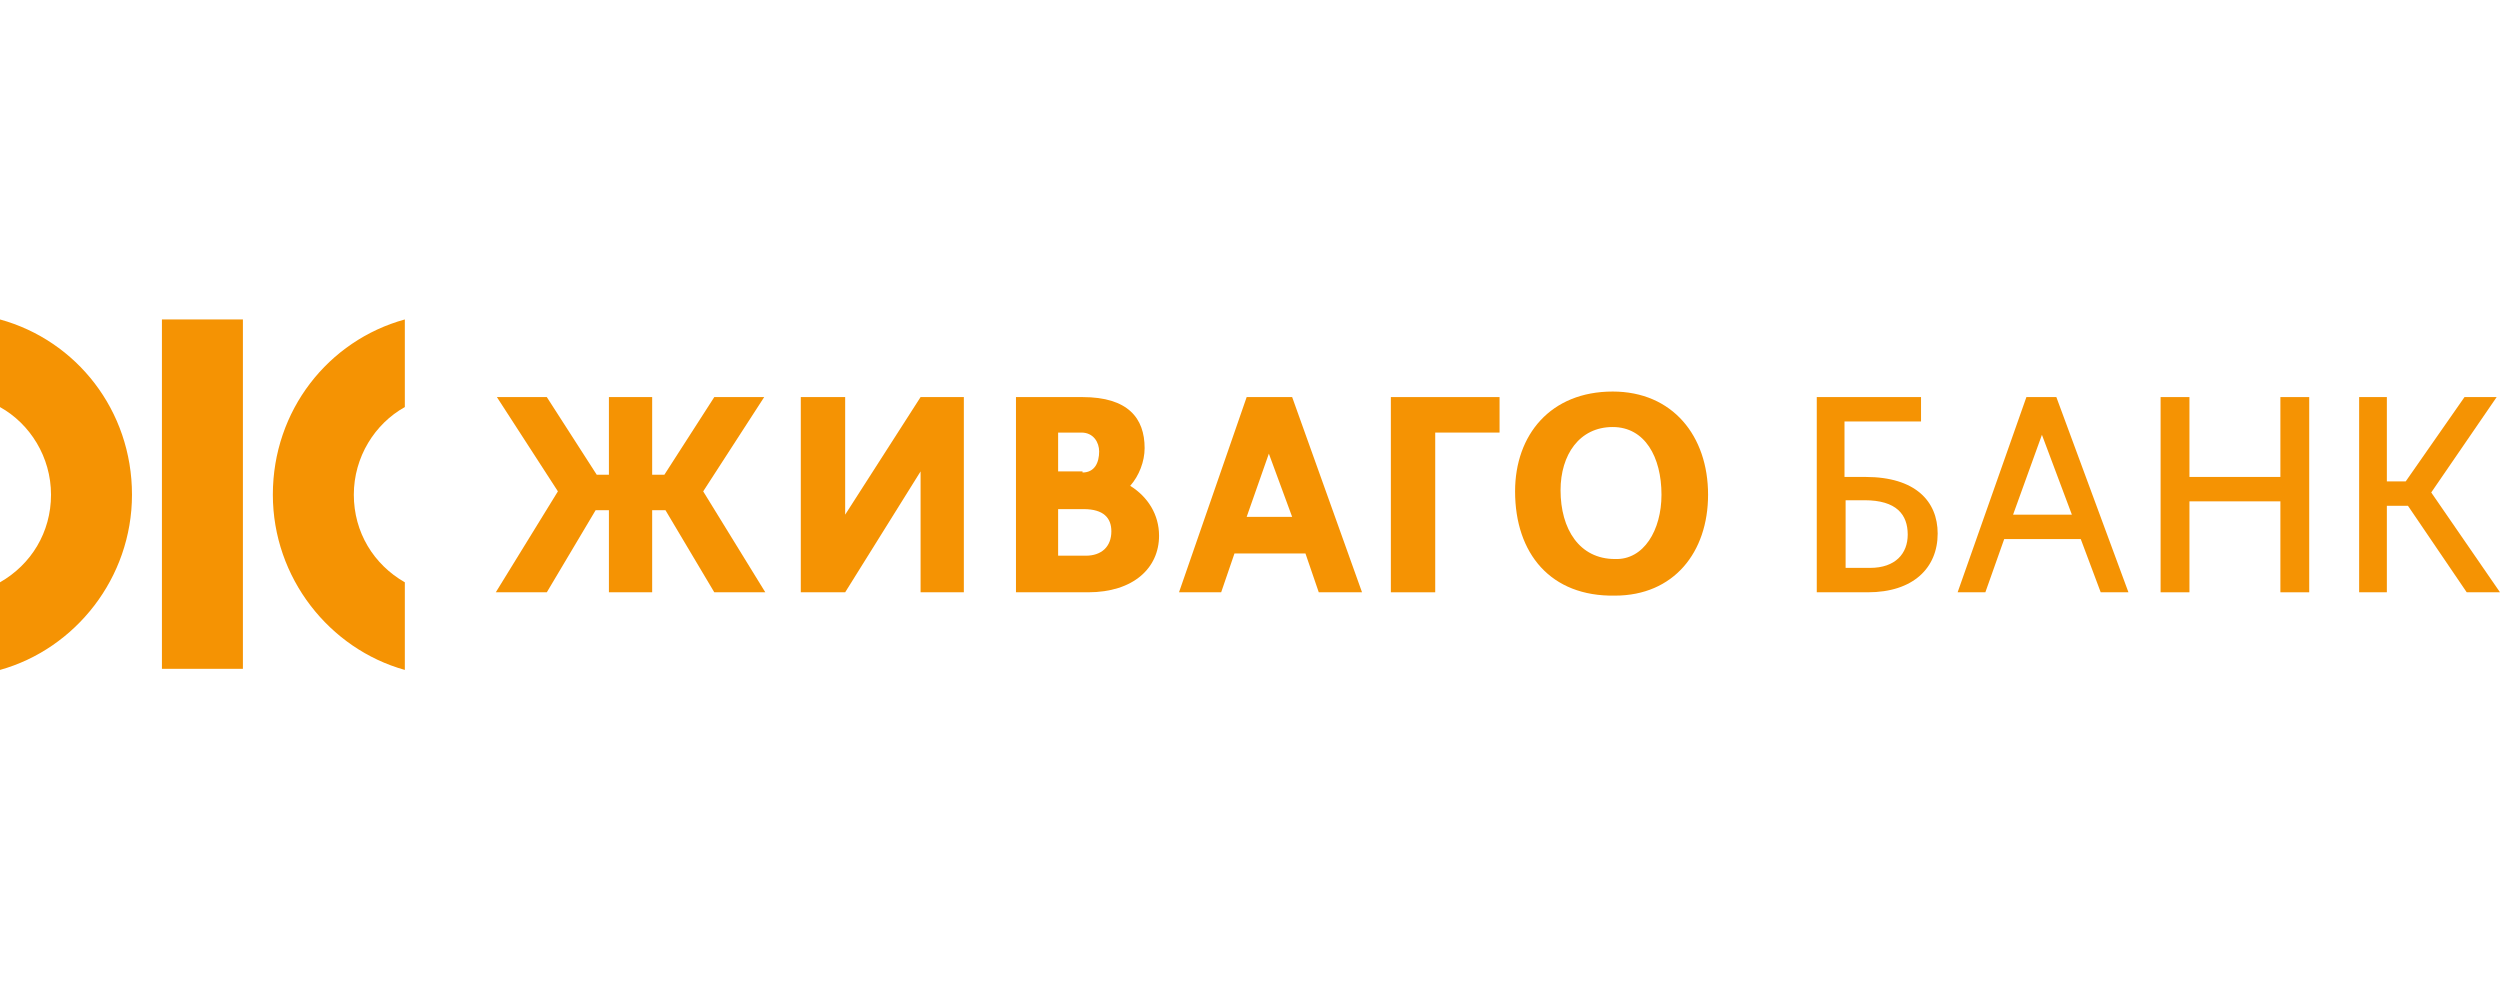 <svg width="180" height="72" viewBox="0 0 180 72" fill="none" xmlns="http://www.w3.org/2000/svg">
<path fill-rule="evenodd" clip-rule="evenodd" d="M39.37 28.59L42.964 34.18H43.842V28.59H46.956V34.18H47.835L51.429 28.59H55.022L50.63 35.378L55.102 42.645H51.429L47.915 36.736H46.956V42.645H43.842V36.736H42.884L39.37 42.645H35.697L40.169 35.378L35.776 28.59H39.37Z" fill="#F59303"/>
<path fill-rule="evenodd" clip-rule="evenodd" d="M60.852 28.59V37.055L66.282 28.59H69.397V42.645H66.282V33.941L60.852 42.645H57.657V28.59H60.852Z" fill="#F59303"/>
<path fill-rule="evenodd" clip-rule="evenodd" d="M77.941 28.59C81.216 28.59 82.413 30.107 82.413 32.264C82.413 33.222 82.014 34.26 81.375 34.979C82.653 35.777 83.452 37.055 83.452 38.572C83.452 40.888 81.615 42.645 78.341 42.645H73.15V28.59H77.941ZM77.941 34.02C78.82 34.02 79.139 33.302 79.139 32.503C79.139 31.864 78.74 31.145 77.862 31.145H76.185V33.941H77.941V34.02ZM78.021 36.656H76.185V40.01H78.181C79.299 40.01 80.018 39.371 80.018 38.253C80.018 37.295 79.459 36.656 78.021 36.656Z" fill="#F59303"/>
<path fill-rule="evenodd" clip-rule="evenodd" d="M89.76 28.59H93.035L98.066 42.645H94.951L93.993 39.85H88.882L87.924 42.645H84.889L89.76 28.59ZM89.76 37.215H93.035L91.358 32.663L89.76 37.215Z" fill="#F59303"/>
<path fill-rule="evenodd" clip-rule="evenodd" d="M109.086 35.378C109.086 31.305 111.642 28.191 116.114 28.191C120.426 28.191 122.981 31.385 122.981 35.618C122.981 39.77 120.506 42.885 116.273 42.885C111.642 42.965 109.086 39.85 109.086 35.378ZM119.627 35.618C119.627 32.902 118.429 30.746 116.114 30.746C113.718 30.746 112.36 32.743 112.36 35.298C112.36 38.093 113.718 40.249 116.273 40.249C118.35 40.329 119.627 38.173 119.627 35.618Z" fill="#F59303"/>
<path fill-rule="evenodd" clip-rule="evenodd" d="M107.968 28.59V31.145H103.336V42.645H100.142V28.59H107.968Z" fill="#F59303"/>
<path fill-rule="evenodd" clip-rule="evenodd" d="M145.901 28.59H148.057L153.248 42.645H151.251L149.814 38.812H144.303L142.946 42.645H140.949L145.901 28.59ZM144.942 37.055H149.175L147.019 31.305L144.942 37.055Z" fill="#F59303"/>
<path fill-rule="evenodd" clip-rule="evenodd" d="M166.264 28.59V42.645H164.188V36.097H157.64V42.645H155.563V28.59H157.64V34.34H164.188V28.59H166.264Z" fill="#F59303"/>
<path fill-rule="evenodd" clip-rule="evenodd" d="M177.604 42.645L173.372 36.416H171.854V42.645H169.858V28.59H171.854V34.659H173.212L177.445 28.59H179.76L175.049 35.458L180 42.645H177.604Z" fill="#F59303"/>
<path fill-rule="evenodd" clip-rule="evenodd" d="M138.314 28.59V30.347H132.804V34.34H134.321C137.915 34.34 139.512 36.097 139.512 38.413C139.512 40.888 137.755 42.645 134.481 42.645H130.807V28.59H138.314ZM132.884 36.017V40.888H134.641C136.477 40.888 137.356 39.85 137.356 38.492C137.356 37.055 136.557 36.017 134.241 36.017H132.884Z" fill="#F59303"/>
<path d="M17.489 23H11.659V48.155H17.489V23Z" fill="#F59303"/>
<path fill-rule="evenodd" clip-rule="evenodd" d="M3.673 35.618C3.673 32.902 2.156 30.507 0 29.309V23C5.51 24.517 9.503 29.548 9.503 35.618C9.503 41.607 5.43 46.718 0 48.235V41.926C2.236 40.649 3.673 38.333 3.673 35.618Z" fill="#F59303"/>
<path fill-rule="evenodd" clip-rule="evenodd" d="M25.475 35.618C25.475 32.902 26.992 30.507 29.148 29.309V23C23.638 24.517 19.645 29.548 19.645 35.618C19.645 41.607 23.718 46.718 29.148 48.235V41.926C26.912 40.649 25.475 38.333 25.475 35.618Z" fill="#F59303"/>
</svg>
